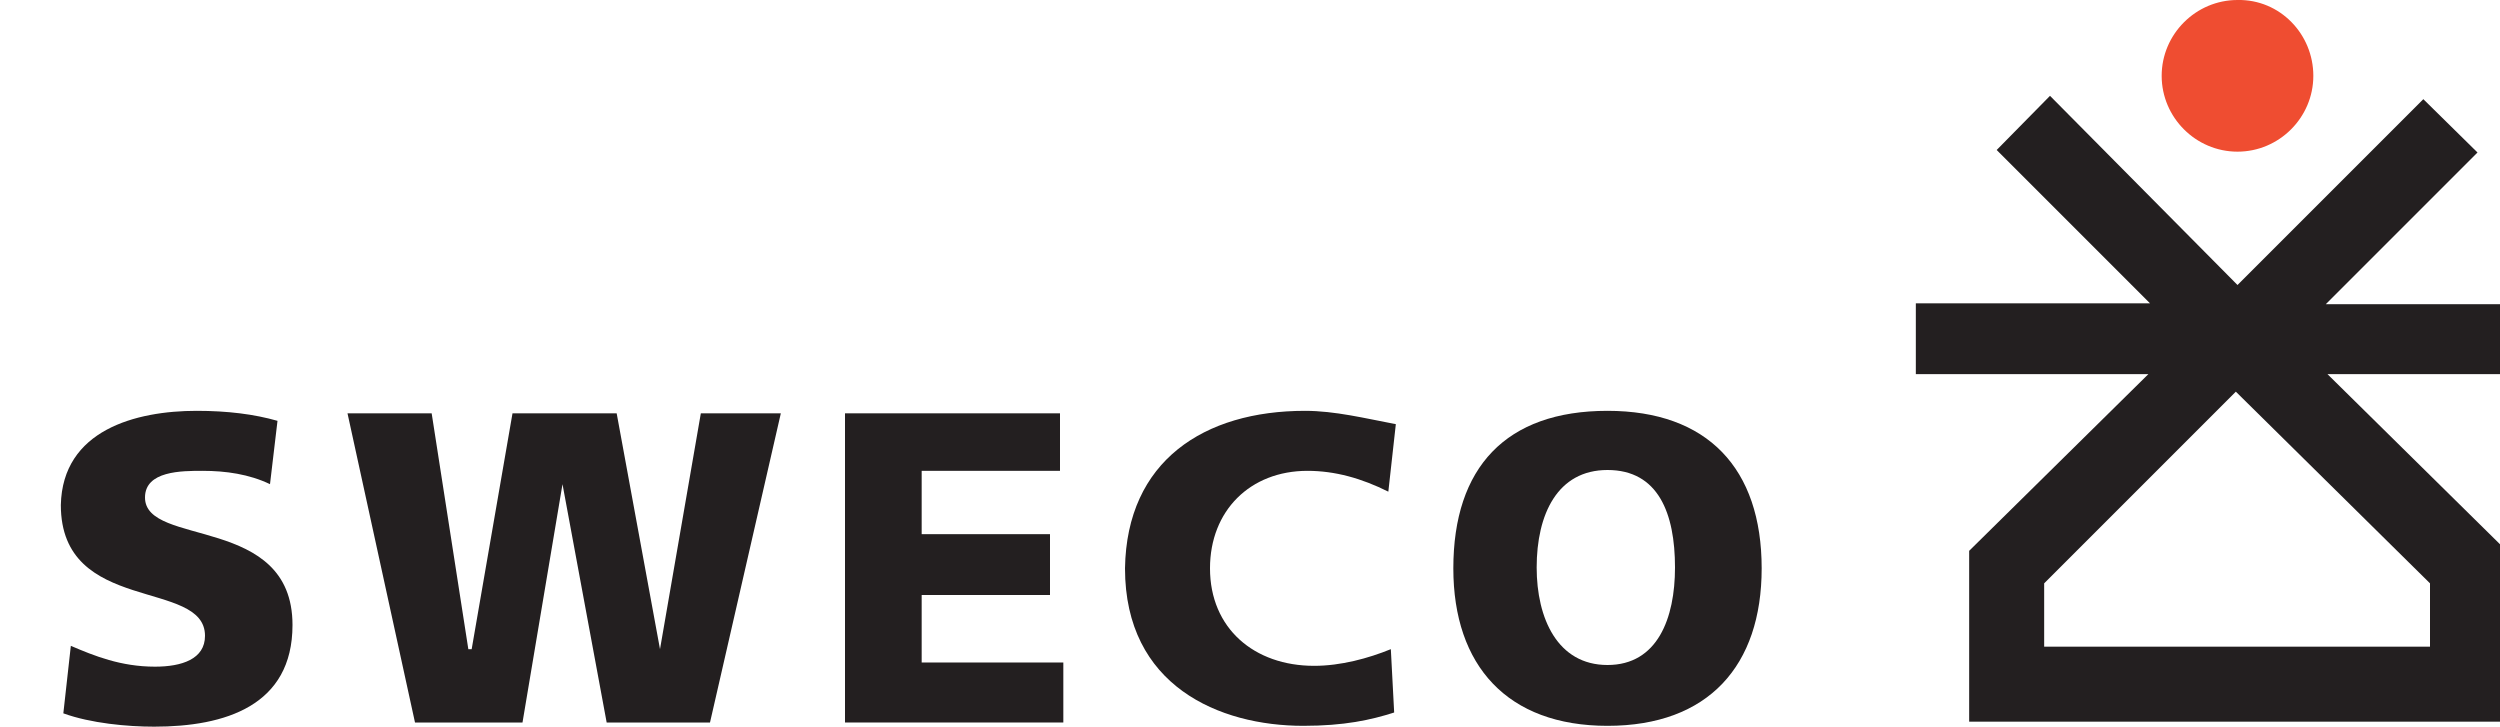 <?xml version="1.0" encoding="utf-8"?>
<!-- Generator: Adobe Illustrator 20.0.0, SVG Export Plug-In . SVG Version: 6.00 Build 0)  -->
<svg version="1.1" id="Layer_1" xmlns="http://www.w3.org/2000/svg" xmlns:xlink="http://www.w3.org/1999/xlink" x="0px" y="0px"
	 viewBox="0 0 300 87.2" style="enable-background:new 0 0 300 87.2;" xml:space="preserve">
<style type="text/css">
	.st0{fill:#231F20;}
	.st1{fill:#EF4D31;}
</style>
<g>
	<g>
		<g>
			<path class="st0" d="M291.6,70v7.6h-46.3V70l23-23L291.6,70z M307.2,36.5h-28.1l18.2-18.2l-6.5-6.4l-22.3,22.3L246,11.5l-6.4,6.5
				L258,36.4h-28.1v8.5h27.9l-21.5,21.2v20.5h64.5V66.1l-21.5-21.2h28C307.2,45,307.2,36.5,307.2,36.5z"/>
			<path class="st1" d="M277.6,9.1c0,5-4.1,9.1-9.1,9.1s-9.1-4.1-9.1-9.1s4.1-9.1,9.1-9.1C273.6-0.1,277.6,4.1,277.6,9.1"/>
			<path class="st0" d="M192.9,49.3c12,0,18.5,6.9,18.5,18.9c0,11.7-6.4,18.9-18.5,18.9c-12,0-18.5-7.2-18.5-18.9
				C174.4,56.1,180.7,49.3,192.9,49.3 M192.9,79.8c6,0,8.1-5.6,8.1-11.7c0-6.5-2-11.7-8.1-11.7c-6,0-8.5,5.3-8.5,11.7
				C184.4,74.2,186.9,79.8,192.9,79.8"/>
			<path class="st0" d="M156.6,49.3c3.6,0,7.2,0.9,10.9,1.6l-0.9,8.1c-3.2-1.6-6.4-2.5-9.7-2.5c-6.9,0-11.7,4.8-11.7,11.7
				c0,7.2,5.3,11.7,12.5,11.7c3.2,0,6.5-0.9,9.2-2l0.4,7.6c-2.8,0.9-6,1.6-10.9,1.6c-10.1,0-21.4-4.8-21.4-18.9
				C135.2,55.3,144.5,49.3,156.6,49.3"/>
			<polygon class="st0" points="101.4,49.6 127.2,49.6 127.2,56.5 110.6,56.5 110.6,64.1 126,64.1 126,71.4 110.6,71.4 110.6,79.5 
				127.6,79.5 127.6,86.7 101.4,86.7 			"/>
			<polygon class="st0" points="41.7,49.6 51.8,49.6 56.2,77.9 56.6,77.9 61.5,49.6 74,49.6 79.2,77.9 84.1,49.6 93.7,49.6 
				85.2,86.7 72.8,86.7 67.5,58.1 62.7,86.7 49.8,86.7 			"/>
			<path class="st0" d="M23.6,49.3c3.7,0,6.9,0.4,9.7,1.2l-0.9,7.6c-2.5-1.2-5.3-1.6-8.1-1.6c-2.5,0-6.9,0-6.9,3.2
				c0,6,17.7,2,17.7,15.3c0,9.7-8.1,12.2-16.6,12.2c-3.2,0-7.6-0.4-10.9-1.6l0.9-8.1c2.8,1.2,6,2.5,10.1,2.5c3.2,0,6-0.9,6-3.7
				c0-6.9-17.3-2.5-17.3-15.7C7.5,51.6,16.3,49.3,23.6,49.3"/>
		</g>
	</g>
</g>
</svg>
